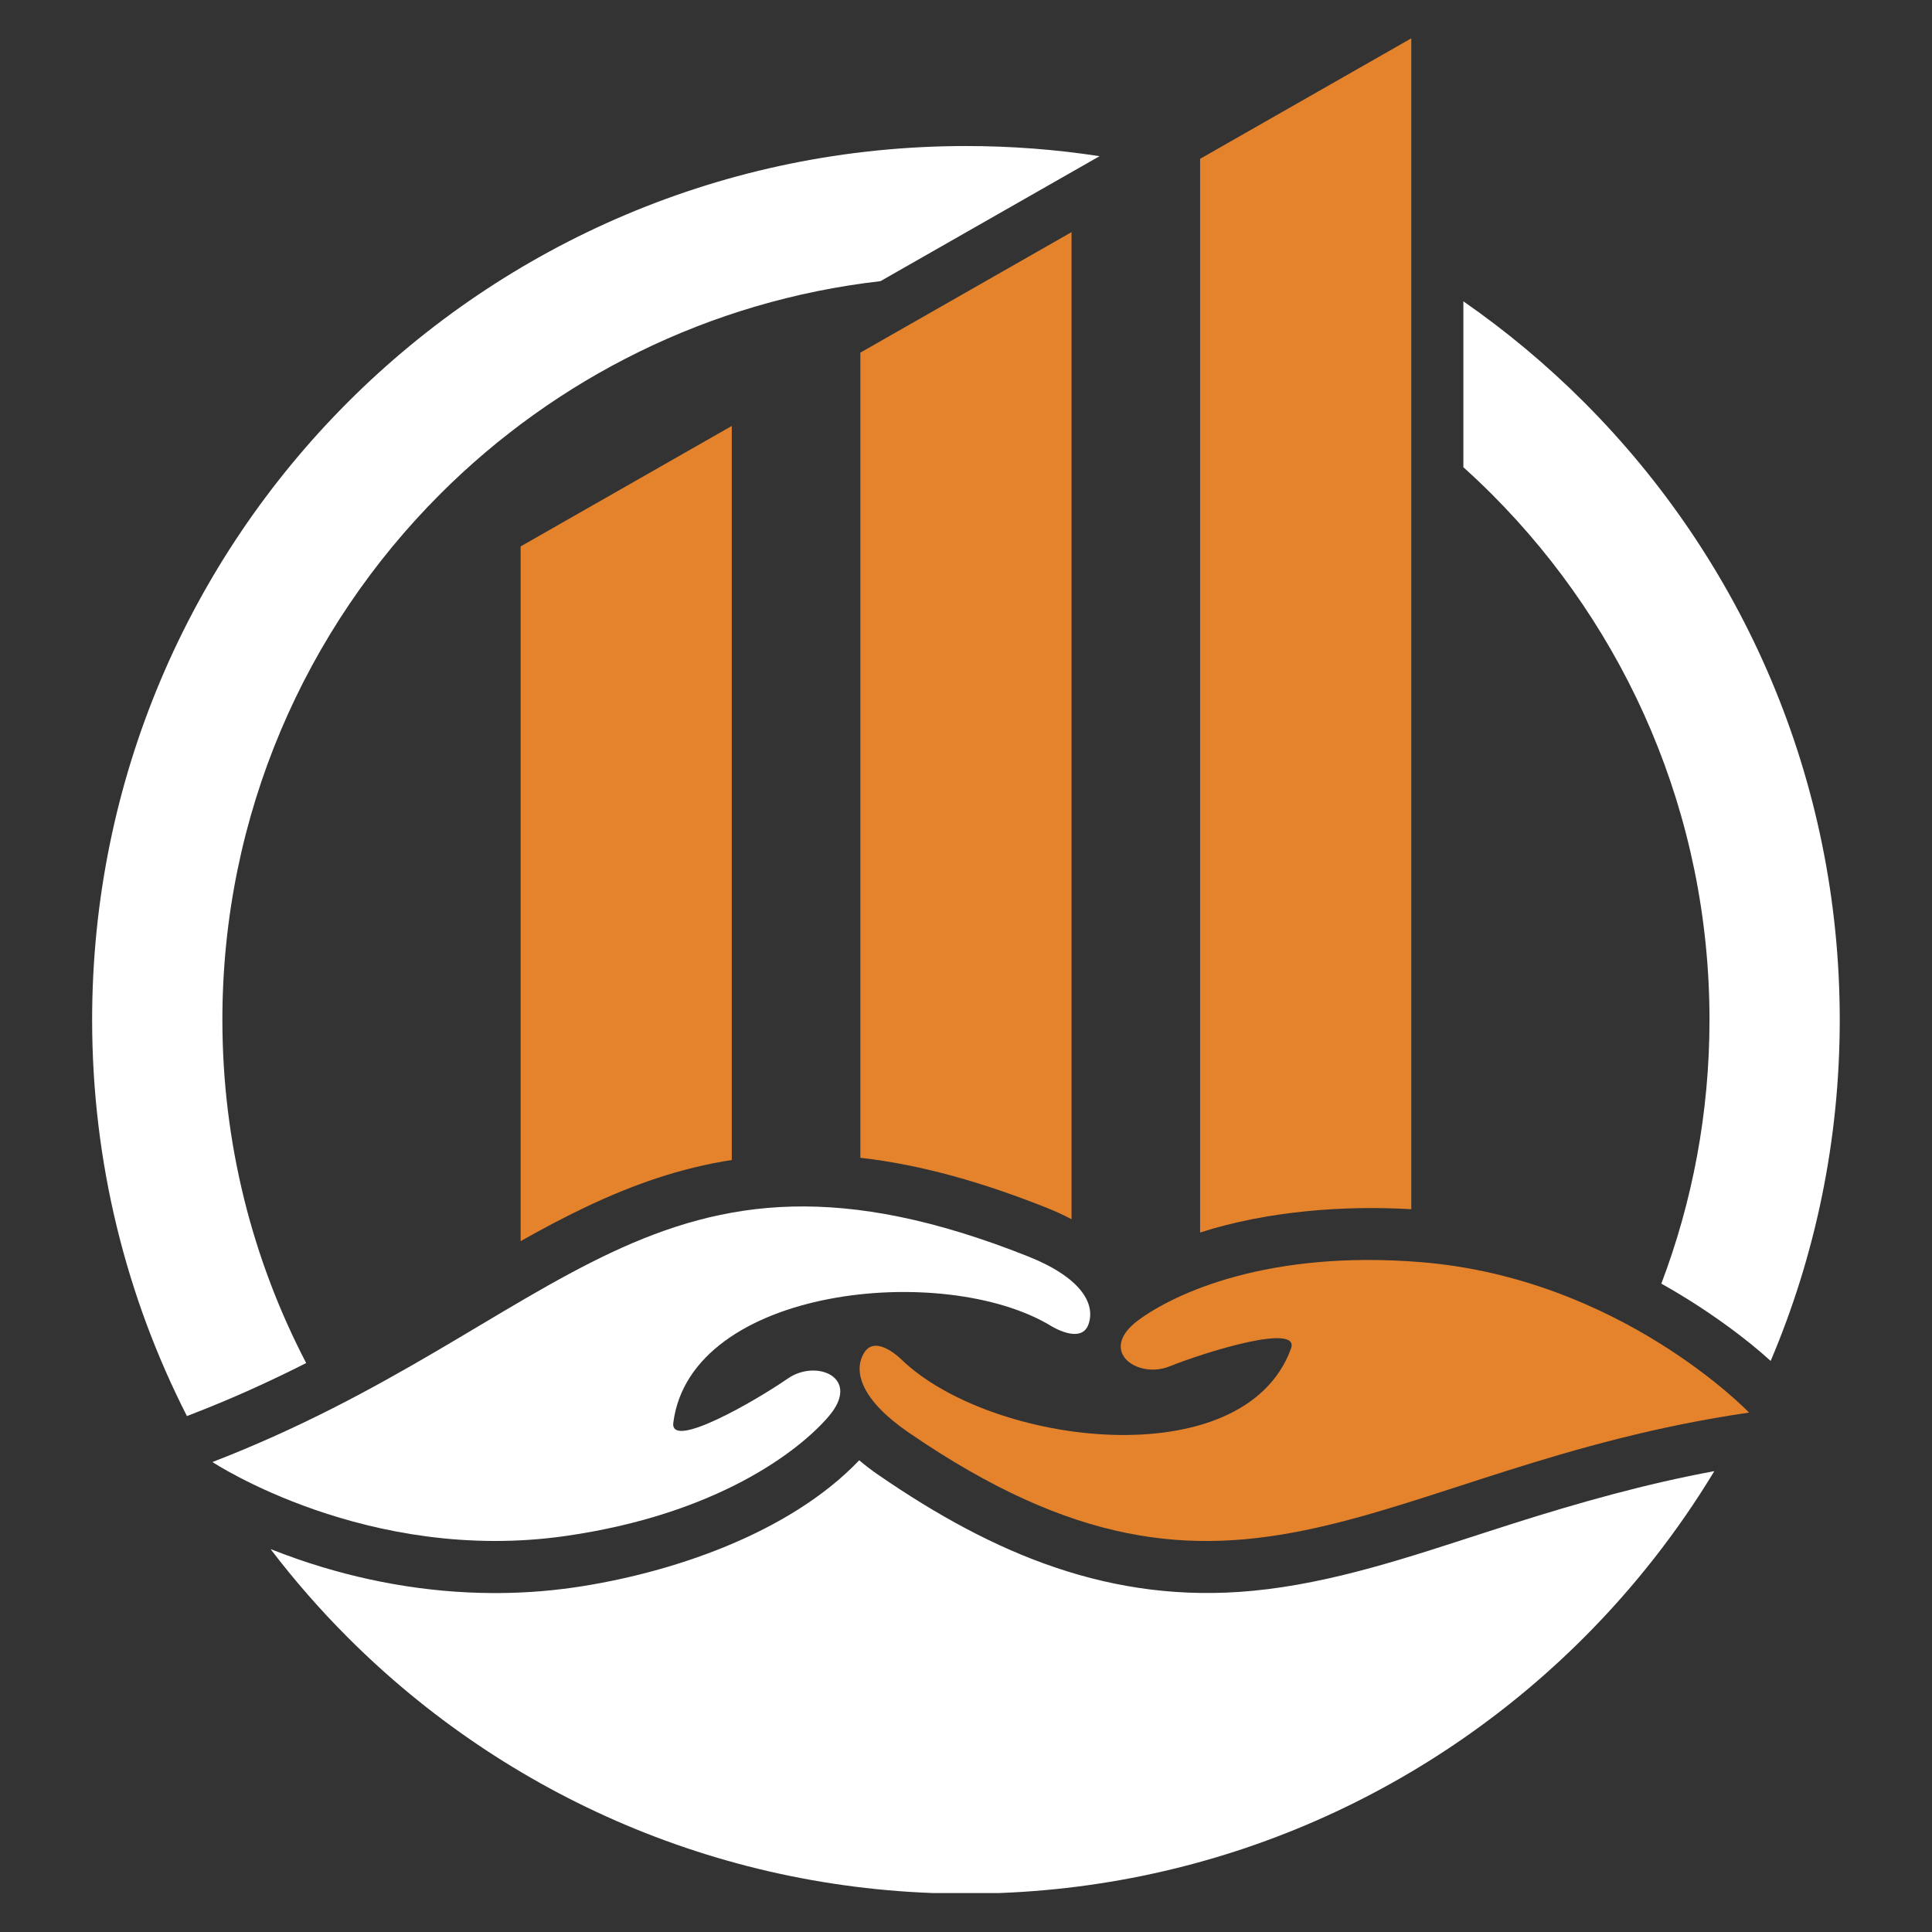 <svg xmlns="http://www.w3.org/2000/svg" xmlns:xlink="http://www.w3.org/1999/xlink" width="500" zoomAndPan="magnify" viewBox="0 0 375 375" height="500" preserveAspectRatio="xMidYMid meet" version="1.0"><rect x="0" y="0" width="375" height="375" fill="#333333" stroke="none"/><defs><clipPath id="667b2cbb73"><path d="M 17.793 28 L 357.543 28 L 357.543 367.441 L 17.793 367.441 Z M 17.793 28 " clip-rule="nonzero"/></clipPath><clipPath id="8771907eeb"><path d="M 101 7.441 L 274 7.441 L 274 241 L 101 241 Z M 101 7.441 " clip-rule="nonzero"/></clipPath></defs><g clip-path="url(#667b2cbb73)"><path fill="#ffffff" d="M 284.047 58.492 C 292.418 64.297 300.238 70.844 307.418 78.023 C 338.117 108.723 357.094 151.121 357.094 197.949 C 357.094 221.445 352.316 243.824 343.684 264.16 C 338.758 259.668 332.742 255.391 327.441 252.09 C 325.805 251.074 324.145 250.09 322.465 249.152 C 328.5 233.242 331.812 215.984 331.812 197.957 C 331.812 158.102 315.66 122.023 289.543 95.906 C 287.758 94.121 285.918 92.379 284.039 90.691 L 284.039 58.492 Z M 243.176 308.773 C 215.738 311.41 192.828 301.637 170.574 286.336 C 169.293 285.461 168.012 284.488 166.773 283.441 C 153.16 297.719 130.023 305.438 111.305 308.141 C 106.086 308.887 100.812 309.242 95.555 309.211 C 82.758 309.148 69.98 306.844 57.871 302.66 C 56.152 302.059 54.352 301.398 52.52 300.676 C 57.145 306.75 62.172 312.496 67.559 317.883 C 98.254 348.574 140.656 367.559 187.492 367.559 C 234.328 367.559 276.73 348.574 307.418 317.875 C 317.105 308.191 325.625 297.336 332.75 285.547 C 319.375 288.023 306.648 291.617 293.641 295.73 L 293.633 295.738 L 293.641 295.738 C 291.914 296.285 290.176 296.84 288.434 297.406 C 273.691 302.176 258.688 307.289 243.176 308.773 Z M 187.492 28.344 C 196.309 28.344 204.965 29.012 213.422 30.316 L 170.898 54.574 C 137.676 58.375 107.871 73.457 85.434 95.902 C 59.32 122.016 43.164 158.094 43.164 197.949 C 43.164 221.977 49.043 244.637 59.43 264.566 C 52.383 268.129 45.176 271.414 37.582 274.352 L 36.281 274.855 C 24.52 251.773 17.883 225.637 17.883 197.949 C 17.883 151.121 36.871 108.715 67.559 78.023 C 98.254 47.328 140.656 28.344 187.492 28.344 Z M 187.492 28.344 " fill-opacity="1" fill-rule="nonzero"/></g><g clip-path="url(#8771907eeb)"><path fill="#e5832d" d="M 166.996 68.445 L 166.996 224.723 C 179.109 226.105 191.109 229.633 203.246 234.465 C 204.82 235.094 206.422 235.82 207.984 236.656 L 207.984 45.059 Z M 232.938 30.828 L 232.938 239.227 C 246.141 235 261.102 233.949 273.93 234.711 L 273.93 7.441 Z M 101.051 106.062 L 101.051 240.906 C 109.535 236.117 118.258 231.738 127.477 228.691 C 132.379 227.07 137.234 225.902 142.039 225.152 L 142.039 82.676 Z M 101.051 106.062 " fill-opacity="1" fill-rule="evenodd"/></g><path fill="#ffffff" d="M 41.234 283.781 C 41.234 283.781 71.32 303.68 109.871 298.121 C 139.195 293.895 155.023 281.684 160.801 274.973 C 167.312 267.41 158.488 263.715 152.93 267.562 C 146.664 271.898 130.012 281.512 130.688 276.16 C 134.043 249.742 183.285 244.816 203.98 257.348 C 203.98 257.348 209.891 261.086 211.289 257.012 C 212.688 252.934 209.668 247.891 199.508 243.852 C 126.855 214.961 109.457 257.422 41.234 283.781 " fill-opacity="1" fill-rule="evenodd"/><path fill="#e5832d" d="M 339.492 274.18 C 339.492 274.18 314.57 248.109 275.75 244.977 C 246.227 242.59 228.078 250.98 220.953 256.246 C 212.93 262.176 220.719 267.734 226.984 265.219 C 234.055 262.383 252.43 256.699 250.578 261.77 C 241.445 286.785 192.332 280.668 174.938 263.852 C 174.938 263.852 170.004 258.898 167.738 262.562 C 165.469 266.23 167.297 271.816 176.309 278.012 C 240.738 322.301 267.121 284.754 339.492 274.18 " fill-opacity="1" fill-rule="evenodd"/></svg>